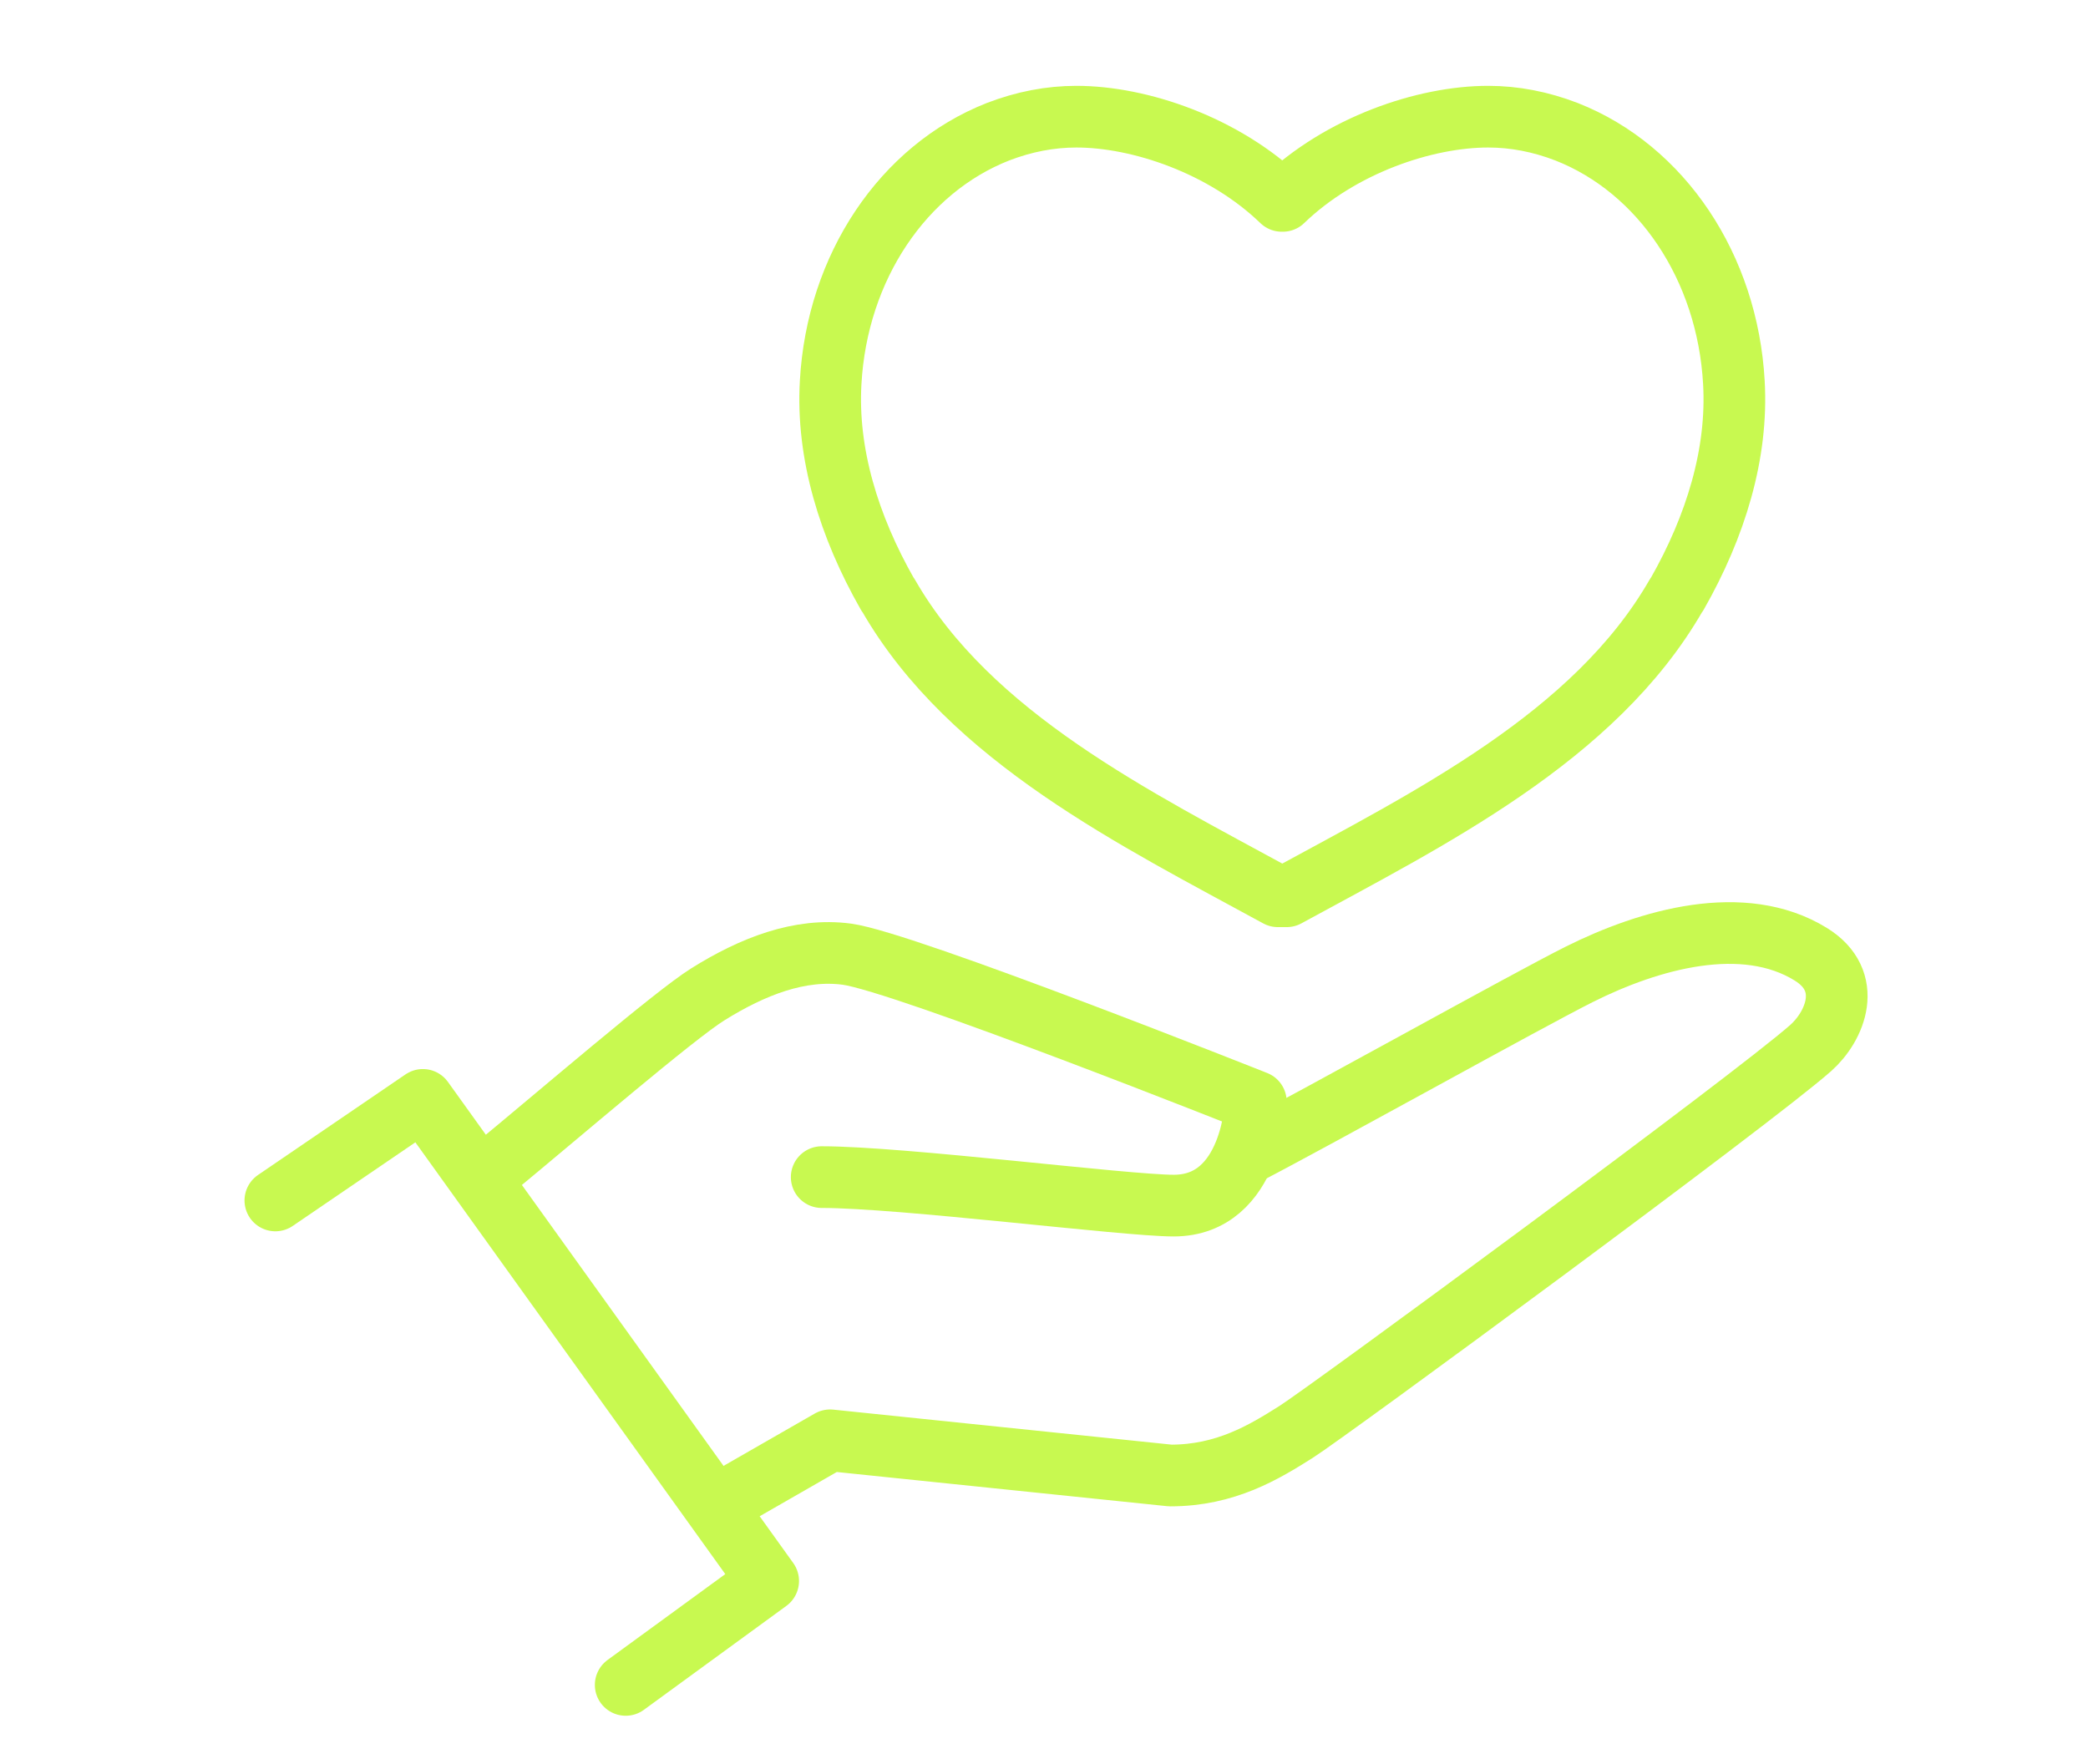 <?xml version="1.0" encoding="UTF-8"?><svg id="a" xmlns="http://www.w3.org/2000/svg" xmlns:xlink="http://www.w3.org/1999/xlink" viewBox="0 0 135.422 114.411"><defs><filter id="b" filterUnits="userSpaceOnUse"><feOffset dx="1" dy="1"/><feGaussianBlur result="c" stdDeviation="1"/><feFlood flood-color="#1f2143" flood-opacity=".22"/><feComposite in2="c" operator="in"/><feComposite in="SourceGraphic"/></filter><filter id="as" filterUnits="userSpaceOnUse"><feOffset dx="2.057" dy="2.057"/><feGaussianBlur result="at" stdDeviation="2.717"/><feFlood flood-color="#0d1447" flood-opacity=".22"/><feComposite in2="at" operator="in"/><feComposite in="SourceGraphic"/></filter></defs><g id="r"><g id="ab"><g id="ac"><path d="m17.859,77.856l9.567-6.523,22.396,31.202-9.241,6.74" style="fill:none; stroke:#c8f950; stroke-linecap:round; stroke-linejoin:round; stroke-width:4px;"/><path d="m31.985,75.799c4.349-3.587,11.727-9.938,13.916-11.307,2.912-1.82,5.979-3.015,9.023-2.609,3.734.498,26.527,9.567,26.527,9.567,0,0-.218,6.74-5.327,6.74-3.131,0-17.612-1.848-22.831-1.848" style="fill:none; stroke:#c8f950; stroke-linecap:round; stroke-linejoin:round; stroke-width:4px;"/><path d="m47.205,97.216l6.632-3.805,22.069,2.283c3.588,0,6.071-1.511,8.154-2.827,2.066-1.305,29.612-21.56,33.376-24.896,1.595-1.413,2.827-4.349,0-6.088-4.367-2.688-10.437-.978-15.003,1.305-3.41,1.705-16.742,9.15-21.635,11.687" style="fill:none; stroke:#c8f950; stroke-linecap:round; stroke-linejoin:round; stroke-width:4px;"/><path d="m82.88,58.128c-9.213-5.03-19.962-10.301-25.258-19.513h-.002c-.019-.019-.039-.059-.059-.079-2.511-4.405-3.953-9.125-3.687-13.736.415-7.466,4.693-13.835,10.85-16.255,1.689-.651,3.389-.978,5.089-.978,4.101,0,9.573,1.847,13.318,5.461h.067c3.745-3.615,9.218-5.461,13.319-5.461,1.7,0,3.399.327,5.088.978,6.157,2.42,10.435,8.788,10.85,16.255.267,4.611-1.176,9.332-3.686,13.736-.02.02-.04.06-.059.079h-.002c-5.297,9.213-16.045,14.484-25.258,19.513h-.571Z" style="fill:none; stroke:#c8f950; stroke-linejoin:round; stroke-width:4px;"/></g></g></g></svg>
